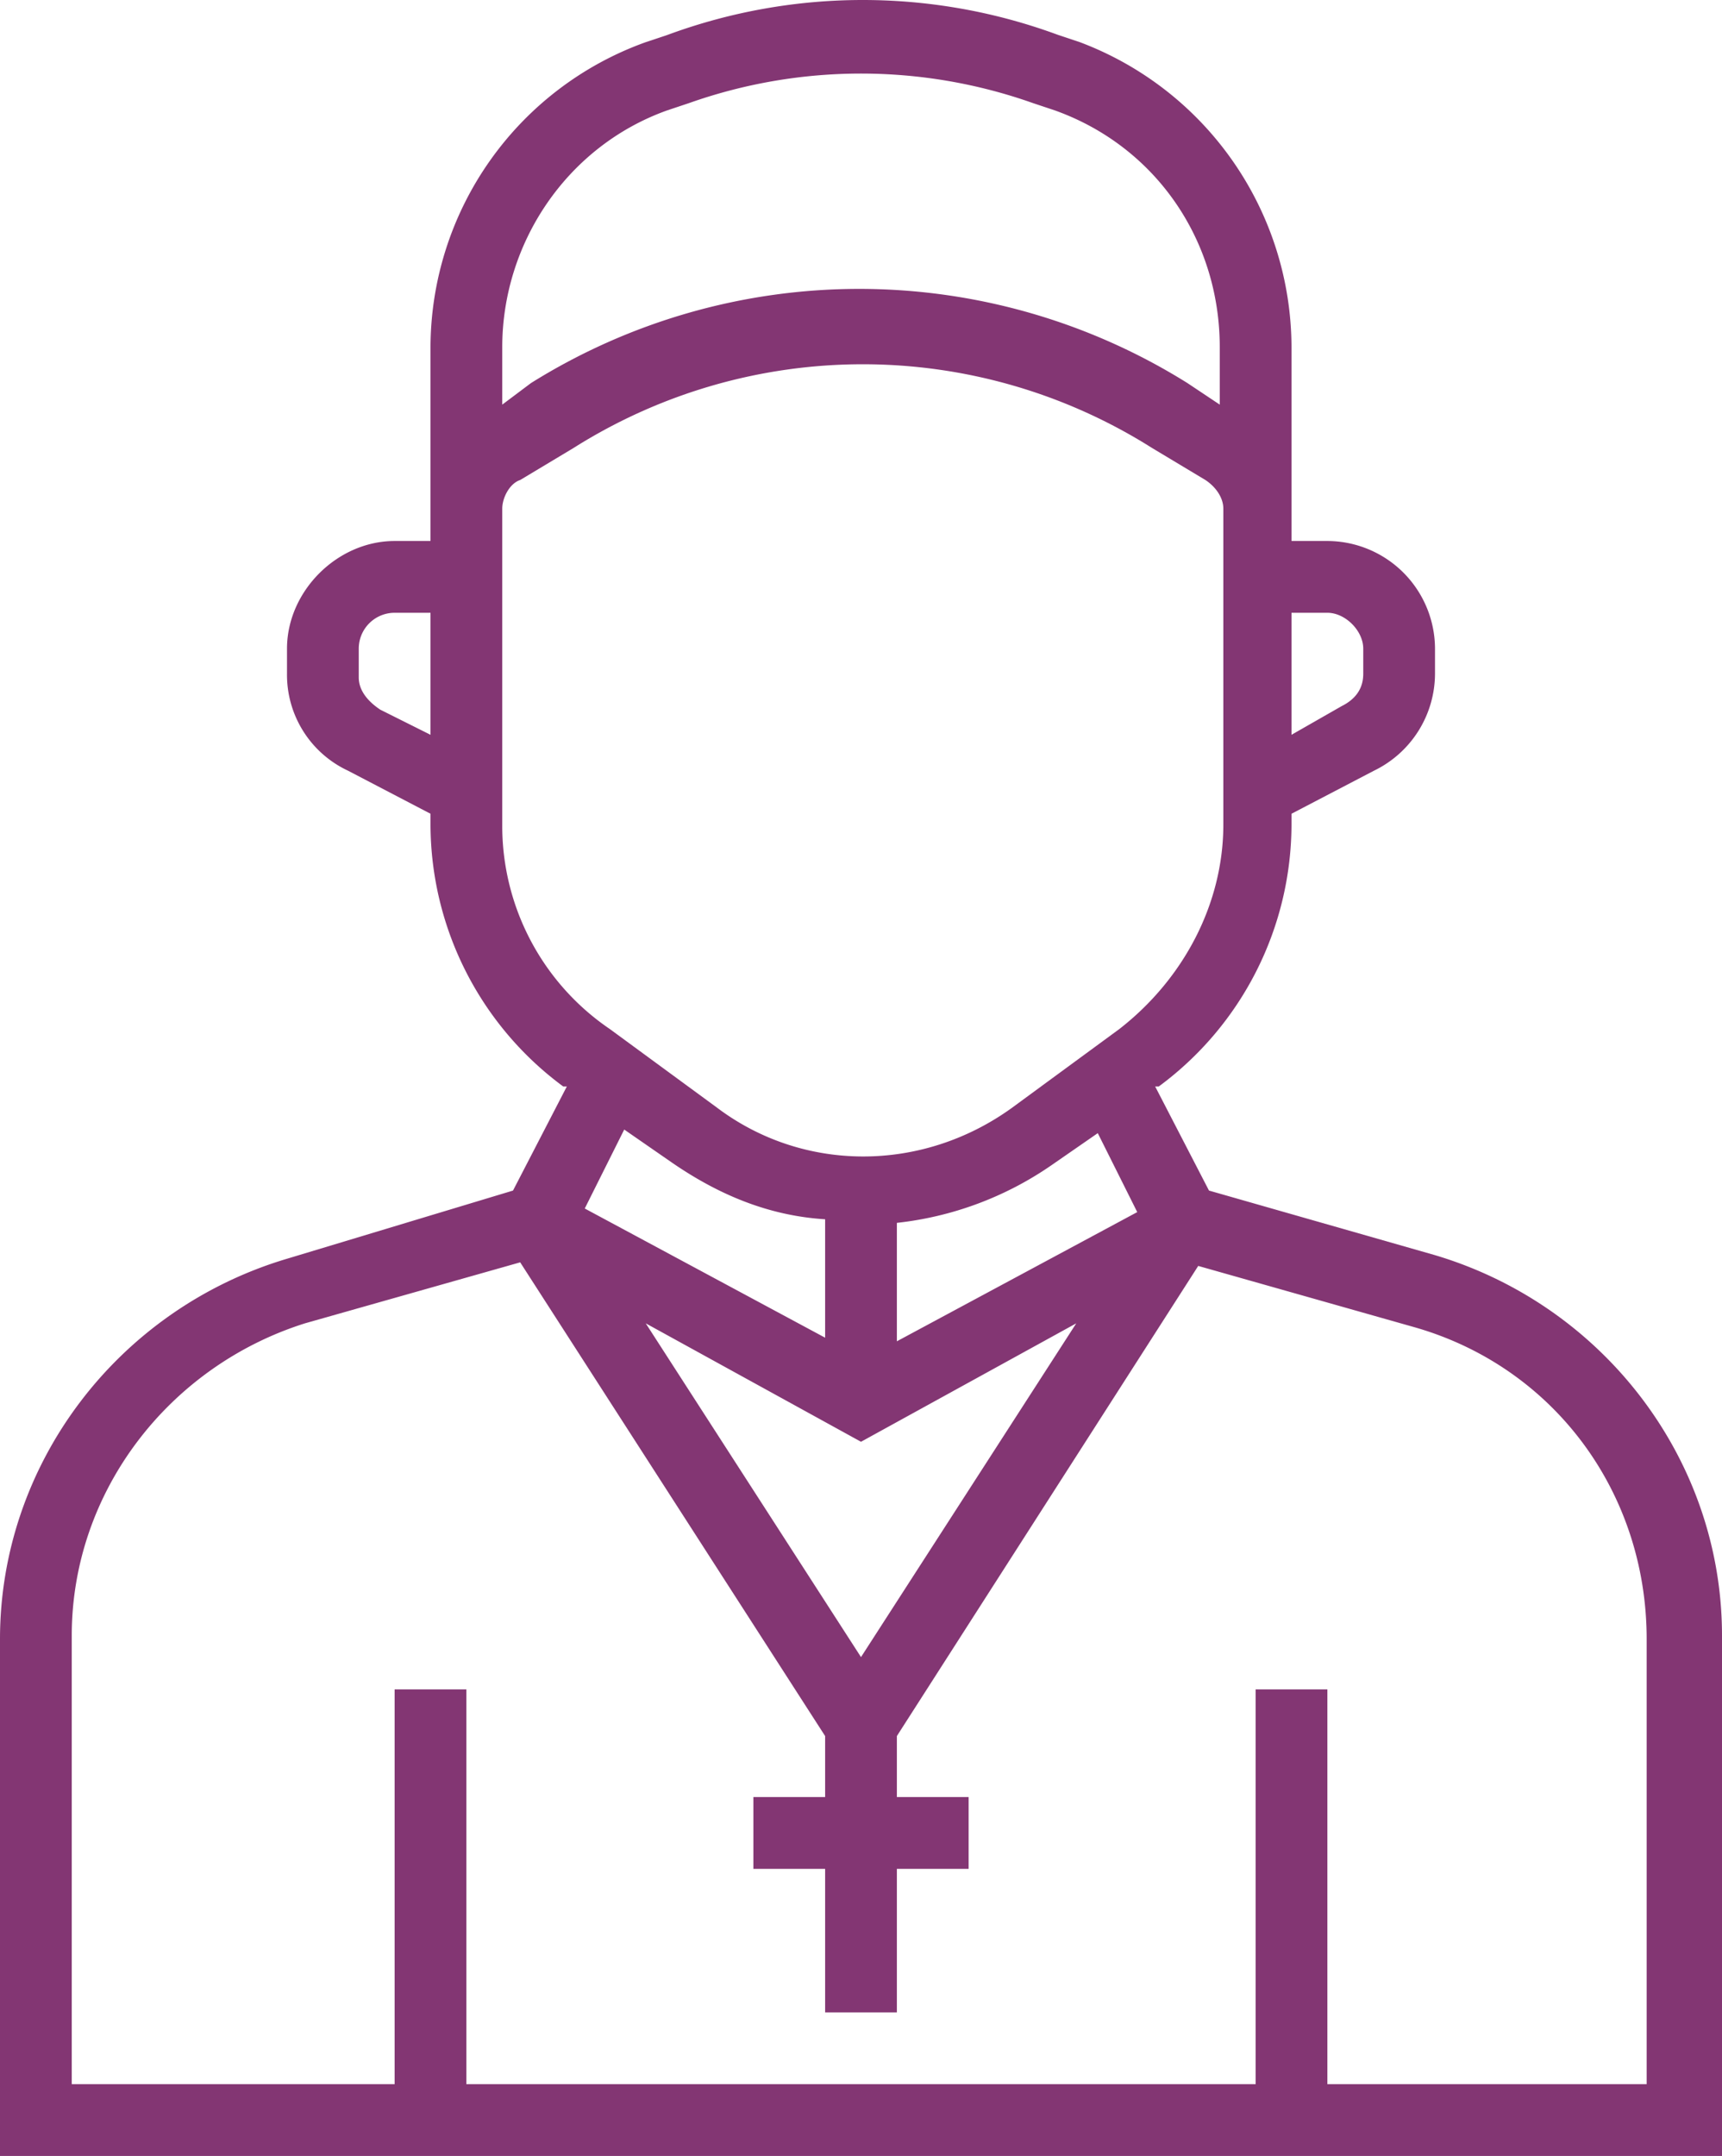 <svg xmlns="http://www.w3.org/2000/svg" width="384" height="480.6" viewBox="0 0 384 480.6"><defs><style>.cls-1{fill:#833673;}</style></defs><g id="Ebene_2" data-name="Ebene 2"><g id="Ebene_1-2" data-name="Ebene 1"><path class="cls-1" d="M384,364.6c0-39.2-26.4-73.6-64-84.8l-50.4-14.4-12-23.2h.8A72.75,72.75,0,0,0,288,183.8v-2.4l18.4-9.6A24.09,24.09,0,0,0,320,150.2v-5.6a24.07,24.07,0,0,0-24-24h-8V77.4a72.83,72.83,0,0,0-47.2-68L236,7.8a125.76,125.76,0,0,0-87.2,0L144,9.4a72.44,72.44,0,0,0-48,68v43.2H88c-12.8,0-24,11.2-24,24v5.6a23.58,23.58,0,0,0,13.6,21.6L96,181.4v2.4a72.75,72.75,0,0,0,29.6,58.4h.8l-12,23.2L64,280.6C26.4,291.8,0,326.2,0,365.4V480.6H384Zm-96-228h8c4,0,8,4,8,8v5.6q0,4.8-4.8,7.2L288,163.8ZM96,163.8l-11.2-5.6c-2.4-1.6-4.8-4-4.8-7.2v-6.4a8,8,0,0,1,8-8h8Zm16-86.4c0-23.2,14.4-44.8,36.8-52.8l4.8-1.6a115,115,0,0,1,76.8,0l4.8,1.6c22.4,8,36.8,28.8,36.8,52.8V90.2l-7.2-4.8a138.08,138.08,0,0,0-146.4,0L112,90.2Zm0,106.4V113.4c0-2.4,1.6-5.6,4-6.4l12-7.2a120.79,120.79,0,0,1,128.8,0l12,7.2c2.4,1.6,4,4,4,6.4v70.4c0,17.6-8.8,34.4-23.2,45.6l-24,17.6c-20,14.4-46.4,14.4-65.6,0l-24-17.6a54.75,54.75,0,0,1-24-45.6Zm80,137.6L240,295l-48,74.4L144,295Zm-61.6-52,8.8-17.6,10.4,7.2c10.4,7.2,21.6,12,34.4,12.8v26.4ZM200,299V272.6a74.93,74.93,0,0,0,34.4-12.8l10.4-7.2,8.8,17.6ZM368,464.6H296v-88H280v88H104v-88H88v88H16v-100c0-32,21.6-60,52-69.6l48-13.6L184,387v13.6H168v16h16v32h16v-32h16v-16H200V387l67.2-104.8,48,13.6c31.2,8.8,52,36.8,52,69.6v99.2Z"/></g></g></svg>